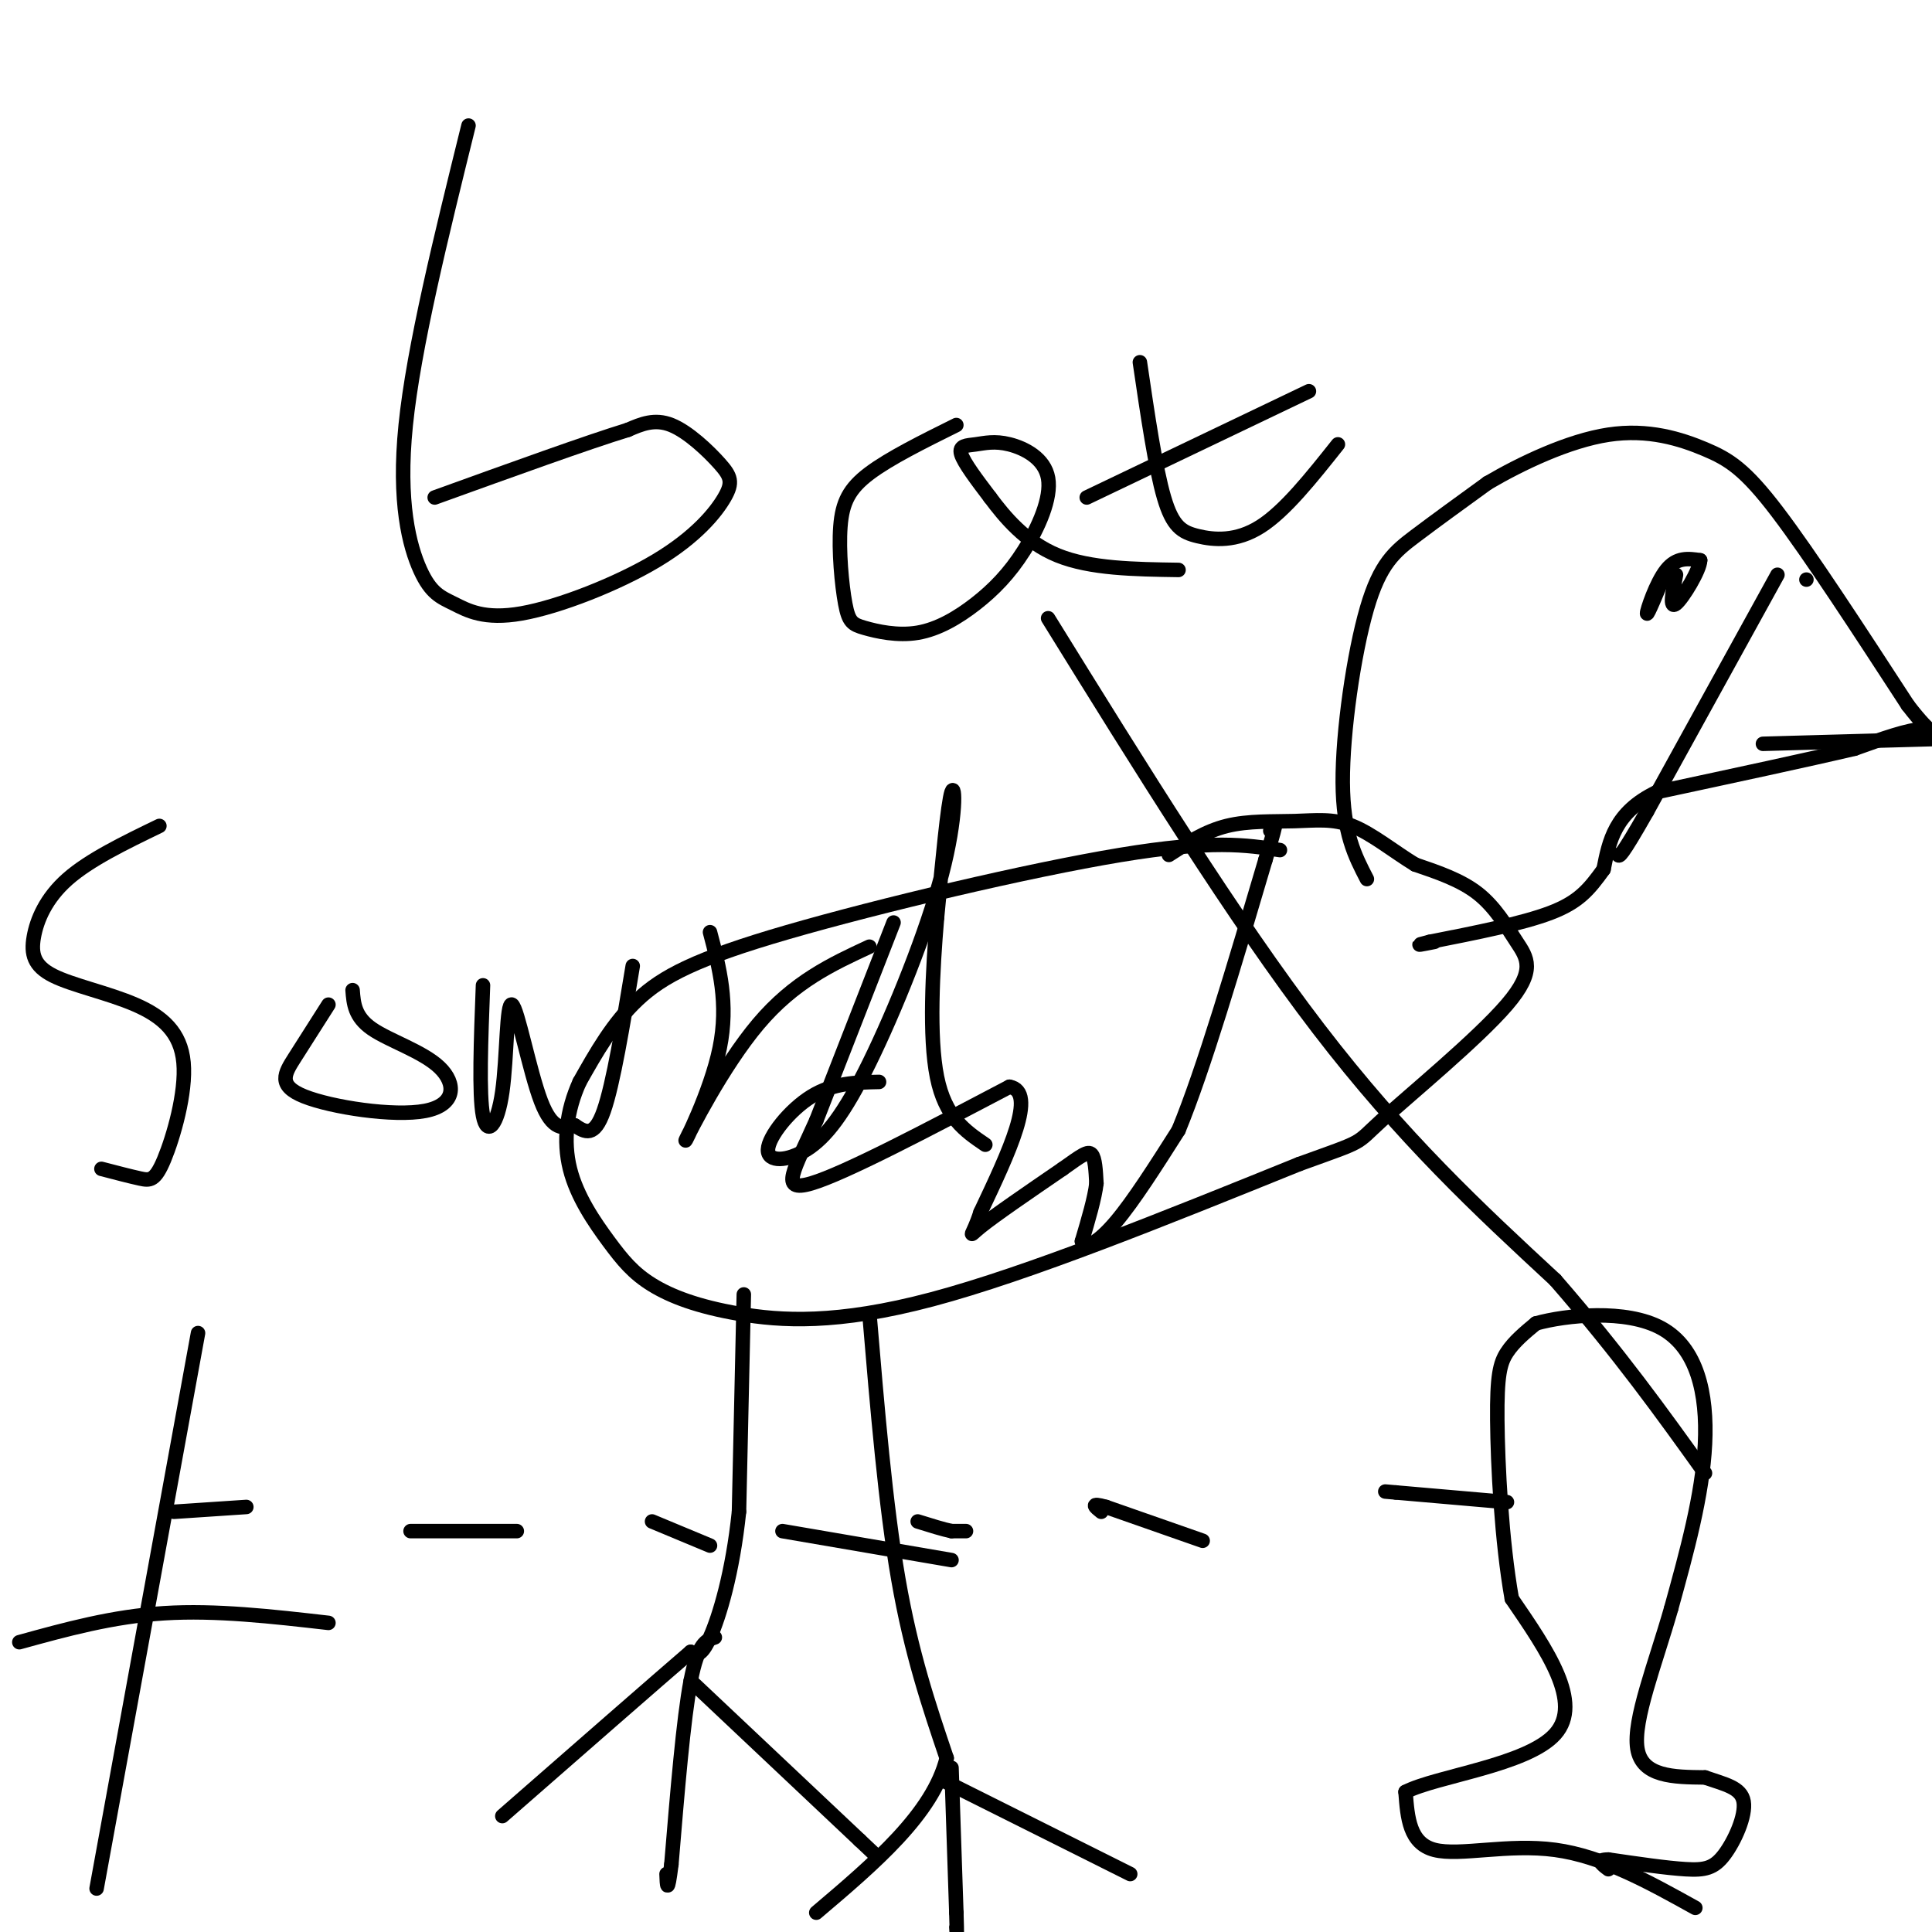 <svg viewBox='0 0 400 400' version='1.1' xmlns='http://www.w3.org/2000/svg' xmlns:xlink='http://www.w3.org/1999/xlink'><g fill='none' stroke='#000000' stroke-width='3' stroke-linecap='round' stroke-linejoin='round'><path d='M265,176c-6.994,-1.071 -13.988,-2.143 -33,1c-19.012,3.143 -50.042,10.500 -69,16c-18.958,5.500 -25.845,9.143 -31,14c-5.155,4.857 -8.577,10.929 -12,17'/><path d='M120,224c-2.698,5.920 -3.445,12.219 -2,18c1.445,5.781 5.080,11.044 8,15c2.920,3.956 5.123,6.607 9,9c3.877,2.393 9.428,4.529 18,6c8.572,1.471 20.163,2.277 40,-3c19.837,-5.277 47.918,-16.639 76,-28'/><path d='M269,241c14.085,-5.087 11.299,-3.805 17,-9c5.701,-5.195 19.889,-16.867 26,-24c6.111,-7.133 4.145,-9.728 2,-13c-2.145,-3.272 -4.470,-7.221 -8,-10c-3.530,-2.779 -8.265,-4.390 -13,-6'/><path d='M293,179c-4.413,-2.683 -8.946,-6.389 -13,-8c-4.054,-1.611 -7.630,-1.126 -12,-1c-4.370,0.126 -9.534,-0.107 -14,1c-4.466,1.107 -8.233,3.553 -12,6'/><path d='M154,268c0.000,0.000 -1.000,45.000 -1,45'/><path d='M153,313c-1.311,12.644 -4.089,21.756 -6,26c-1.911,4.244 -2.956,3.622 -4,3'/><path d='M143,342c-7.167,6.167 -23.083,20.083 -39,34'/><path d='M143,348c0.000,0.000 35.000,33.000 35,33'/><path d='M178,381c5.833,5.500 2.917,2.750 0,0'/><path d='M148,339c-1.750,0.583 -3.500,1.167 -5,9c-1.500,7.833 -2.750,22.917 -4,38'/><path d='M139,386c-0.833,6.667 -0.917,4.333 -1,2'/><path d='M180,272c1.667,19.833 3.333,39.667 6,55c2.667,15.333 6.333,26.167 10,37'/><path d='M196,364c-2.833,11.500 -14.917,21.750 -27,32'/><path d='M196,369c0.000,0.000 38.000,19.000 38,19'/><path d='M197,366c0.000,0.000 1.000,30.000 1,30'/><path d='M198,396c0.167,5.500 0.083,4.250 0,3'/><path d='M185,191c0.000,0.000 -16.000,41.000 -16,41'/><path d='M169,232c-4.533,10.156 -7.867,15.044 -1,13c6.867,-2.044 23.933,-11.022 41,-20'/><path d='M209,225c5.833,1.000 -0.083,13.500 -6,26'/><path d='M203,251c-1.689,5.244 -2.911,5.356 0,3c2.911,-2.356 9.956,-7.178 17,-12'/><path d='M220,242c3.933,-2.800 5.267,-3.800 6,-3c0.733,0.800 0.867,3.400 1,6'/><path d='M227,245c-0.333,3.000 -1.667,7.500 -3,12'/><path d='M224,257c0.511,1.822 3.289,0.378 7,-4c3.711,-4.378 8.356,-11.689 13,-19'/><path d='M244,234c5.167,-12.500 11.583,-34.250 18,-56'/><path d='M262,178c3.167,-10.333 2.083,-8.167 1,-6'/><path d='M283,182c-2.470,-4.762 -4.940,-9.524 -5,-20c-0.060,-10.476 2.292,-26.667 5,-36c2.708,-9.333 5.774,-11.810 10,-15c4.226,-3.190 9.613,-7.095 15,-11'/><path d='M308,100c6.923,-4.069 16.732,-8.740 25,-10c8.268,-1.260 14.995,0.892 20,3c5.005,2.108 8.287,4.174 15,13c6.713,8.826 16.856,24.413 27,40'/><path d='M395,146c5.489,7.156 5.711,5.044 3,5c-2.711,-0.044 -8.356,1.978 -14,4'/><path d='M384,155c-9.167,2.167 -25.083,5.583 -41,9'/><path d='M343,164c-8.667,4.167 -9.833,10.083 -11,16'/><path d='M332,180c-3.044,4.222 -5.156,6.778 -11,9c-5.844,2.222 -15.422,4.111 -25,6'/><path d='M296,195c-4.000,1.000 -1.500,0.500 1,0'/><path d='M345,118c-1.978,4.756 -3.956,9.511 -4,9c-0.044,-0.511 1.844,-6.289 4,-9c2.156,-2.711 4.578,-2.356 7,-2'/><path d='M352,116c-0.022,1.956 -3.578,7.844 -5,9c-1.422,1.156 -0.711,-2.422 0,-6'/><path d='M374,120c0.000,0.000 0.000,0.000 0,0'/><path d='M368,119c0.000,0.000 -27.000,49.000 -27,49'/><path d='M341,168c-5.500,9.667 -5.750,9.333 -6,9'/><path d='M401,153c0.000,0.000 -36.000,1.000 -36,1'/><path d='M351,395c-9.600,-5.333 -19.200,-10.667 -29,-12c-9.800,-1.333 -19.800,1.333 -25,0c-5.200,-1.333 -5.600,-6.667 -6,-12'/><path d='M291,371c6.356,-3.289 25.244,-5.511 31,-12c5.756,-6.489 -1.622,-17.244 -9,-28'/><path d='M313,331c-2.119,-11.940 -2.917,-27.792 -3,-37c-0.083,-9.208 0.548,-11.774 2,-14c1.452,-2.226 3.726,-4.113 6,-6'/><path d='M318,274c6.190,-1.726 18.667,-3.042 26,1c7.333,4.042 9.524,13.440 9,24c-0.524,10.560 -3.762,22.280 -7,34'/><path d='M346,333c-3.267,11.467 -7.933,23.133 -7,29c0.933,5.867 7.467,5.933 14,6'/><path d='M353,368c4.144,1.448 7.502,2.069 8,5c0.498,2.931 -1.866,8.174 -4,11c-2.134,2.826 -4.038,3.236 -8,3c-3.962,-0.236 -9.981,-1.118 -16,-2'/><path d='M333,385c-2.667,0.000 -1.333,1.000 0,2'/><path d='M97,26c-5.683,22.986 -11.365,45.972 -13,62c-1.635,16.028 0.778,25.099 3,30c2.222,4.901 4.252,5.632 7,7c2.748,1.368 6.212,3.373 14,2c7.788,-1.373 19.899,-6.125 28,-11c8.101,-4.875 12.192,-9.874 14,-13c1.808,-3.126 1.333,-4.380 -1,-7c-2.333,-2.620 -6.524,-6.606 -10,-8c-3.476,-1.394 -6.238,-0.197 -9,1'/><path d='M130,89c-8.167,2.500 -24.083,8.250 -40,14'/><path d='M198,88c-6.912,3.430 -13.824,6.860 -18,10c-4.176,3.140 -5.615,5.989 -6,11c-0.385,5.011 0.284,12.184 1,16c0.716,3.816 1.478,4.277 4,5c2.522,0.723 6.806,1.710 11,1c4.194,-0.710 8.300,-3.115 12,-6c3.700,-2.885 6.994,-6.251 10,-11c3.006,-4.749 5.725,-10.883 5,-15c-0.725,-4.117 -4.895,-6.217 -8,-7c-3.105,-0.783 -5.144,-0.249 -7,0c-1.856,0.249 -3.530,0.214 -3,2c0.530,1.786 3.265,5.393 6,9'/><path d='M205,103c2.933,3.933 7.267,9.267 14,12c6.733,2.733 15.867,2.867 25,3'/><path d='M236,75c1.613,10.970 3.226,21.940 5,28c1.774,6.060 3.708,7.208 7,8c3.292,0.792 7.940,1.226 13,-2c5.060,-3.226 10.530,-10.113 16,-17'/><path d='M225,103c0.000,0.000 46.000,-22.000 46,-22'/><path d='M217,128c19.250,31.083 38.500,62.167 56,85c17.500,22.833 33.250,37.417 49,52'/><path d='M322,265c13.333,15.333 22.167,27.667 31,40'/><path d='M312,311c0.000,0.000 -23.000,-2.000 -23,-2'/><path d='M289,309c-3.833,-0.333 -1.917,-0.167 0,0'/><path d='M249,319c0.000,0.000 -20.000,-7.000 -20,-7'/><path d='M229,312c-3.500,-1.000 -2.250,0.000 -1,1'/><path d='M200,317c0.000,0.000 -3.000,0.000 -3,0'/><path d='M197,317c-1.667,-0.333 -4.333,-1.167 -7,-2'/><path d='M41,276c0.000,0.000 -21.000,115.000 -21,115'/><path d='M4,340c9.667,-2.667 19.333,-5.333 30,-6c10.667,-0.667 22.333,0.667 34,2'/><path d='M36,313c0.000,0.000 15.000,-1.000 15,-1'/><path d='M85,317c0.000,0.000 22.000,0.000 22,0'/><path d='M135,315c0.000,0.000 12.000,5.000 12,5'/><path d='M162,317c0.000,0.000 35.000,6.000 35,6'/><path d='M33,171c-7.231,3.499 -14.462,6.999 -19,11c-4.538,4.001 -6.384,8.505 -7,12c-0.616,3.495 -0.002,5.982 4,8c4.002,2.018 11.393,3.568 17,6c5.607,2.432 9.431,5.745 10,12c0.569,6.255 -2.116,15.453 -4,20c-1.884,4.547 -2.967,4.442 -5,4c-2.033,-0.442 -5.017,-1.221 -8,-2'/><path d='M68,208c-2.479,3.894 -4.958,7.787 -7,11c-2.042,3.213 -3.647,5.745 2,8c5.647,2.255 18.544,4.233 25,3c6.456,-1.233 6.469,-5.678 3,-9c-3.469,-3.322 -10.420,-5.521 -14,-8c-3.580,-2.479 -3.790,-5.240 -4,-8'/><path d='M100,204c-0.429,11.281 -0.858,22.561 0,27c0.858,4.439 3.003,2.035 4,-5c0.997,-7.035 0.845,-18.702 2,-18c1.155,0.702 3.616,13.772 6,20c2.384,6.228 4.692,5.614 7,5'/><path d='M119,233c2.156,1.444 4.044,2.556 6,-3c1.956,-5.556 3.978,-17.778 6,-30'/><path d='M147,193c1.946,7.375 3.893,14.750 2,24c-1.893,9.250 -7.625,20.375 -7,19c0.625,-1.375 7.607,-15.250 15,-24c7.393,-8.750 15.196,-12.375 23,-16'/><path d='M182,224c-4.730,0.096 -9.459,0.193 -14,3c-4.541,2.807 -8.892,8.325 -9,11c-0.108,2.675 4.029,2.507 8,0c3.971,-2.507 7.776,-7.352 13,-18c5.224,-10.648 11.868,-27.097 15,-39c3.132,-11.903 2.752,-19.258 2,-17c-0.752,2.258 -1.876,14.129 -3,26'/><path d='M194,190c-0.911,10.756 -1.689,24.644 0,33c1.689,8.356 5.844,11.178 10,14'/></g>
</svg>